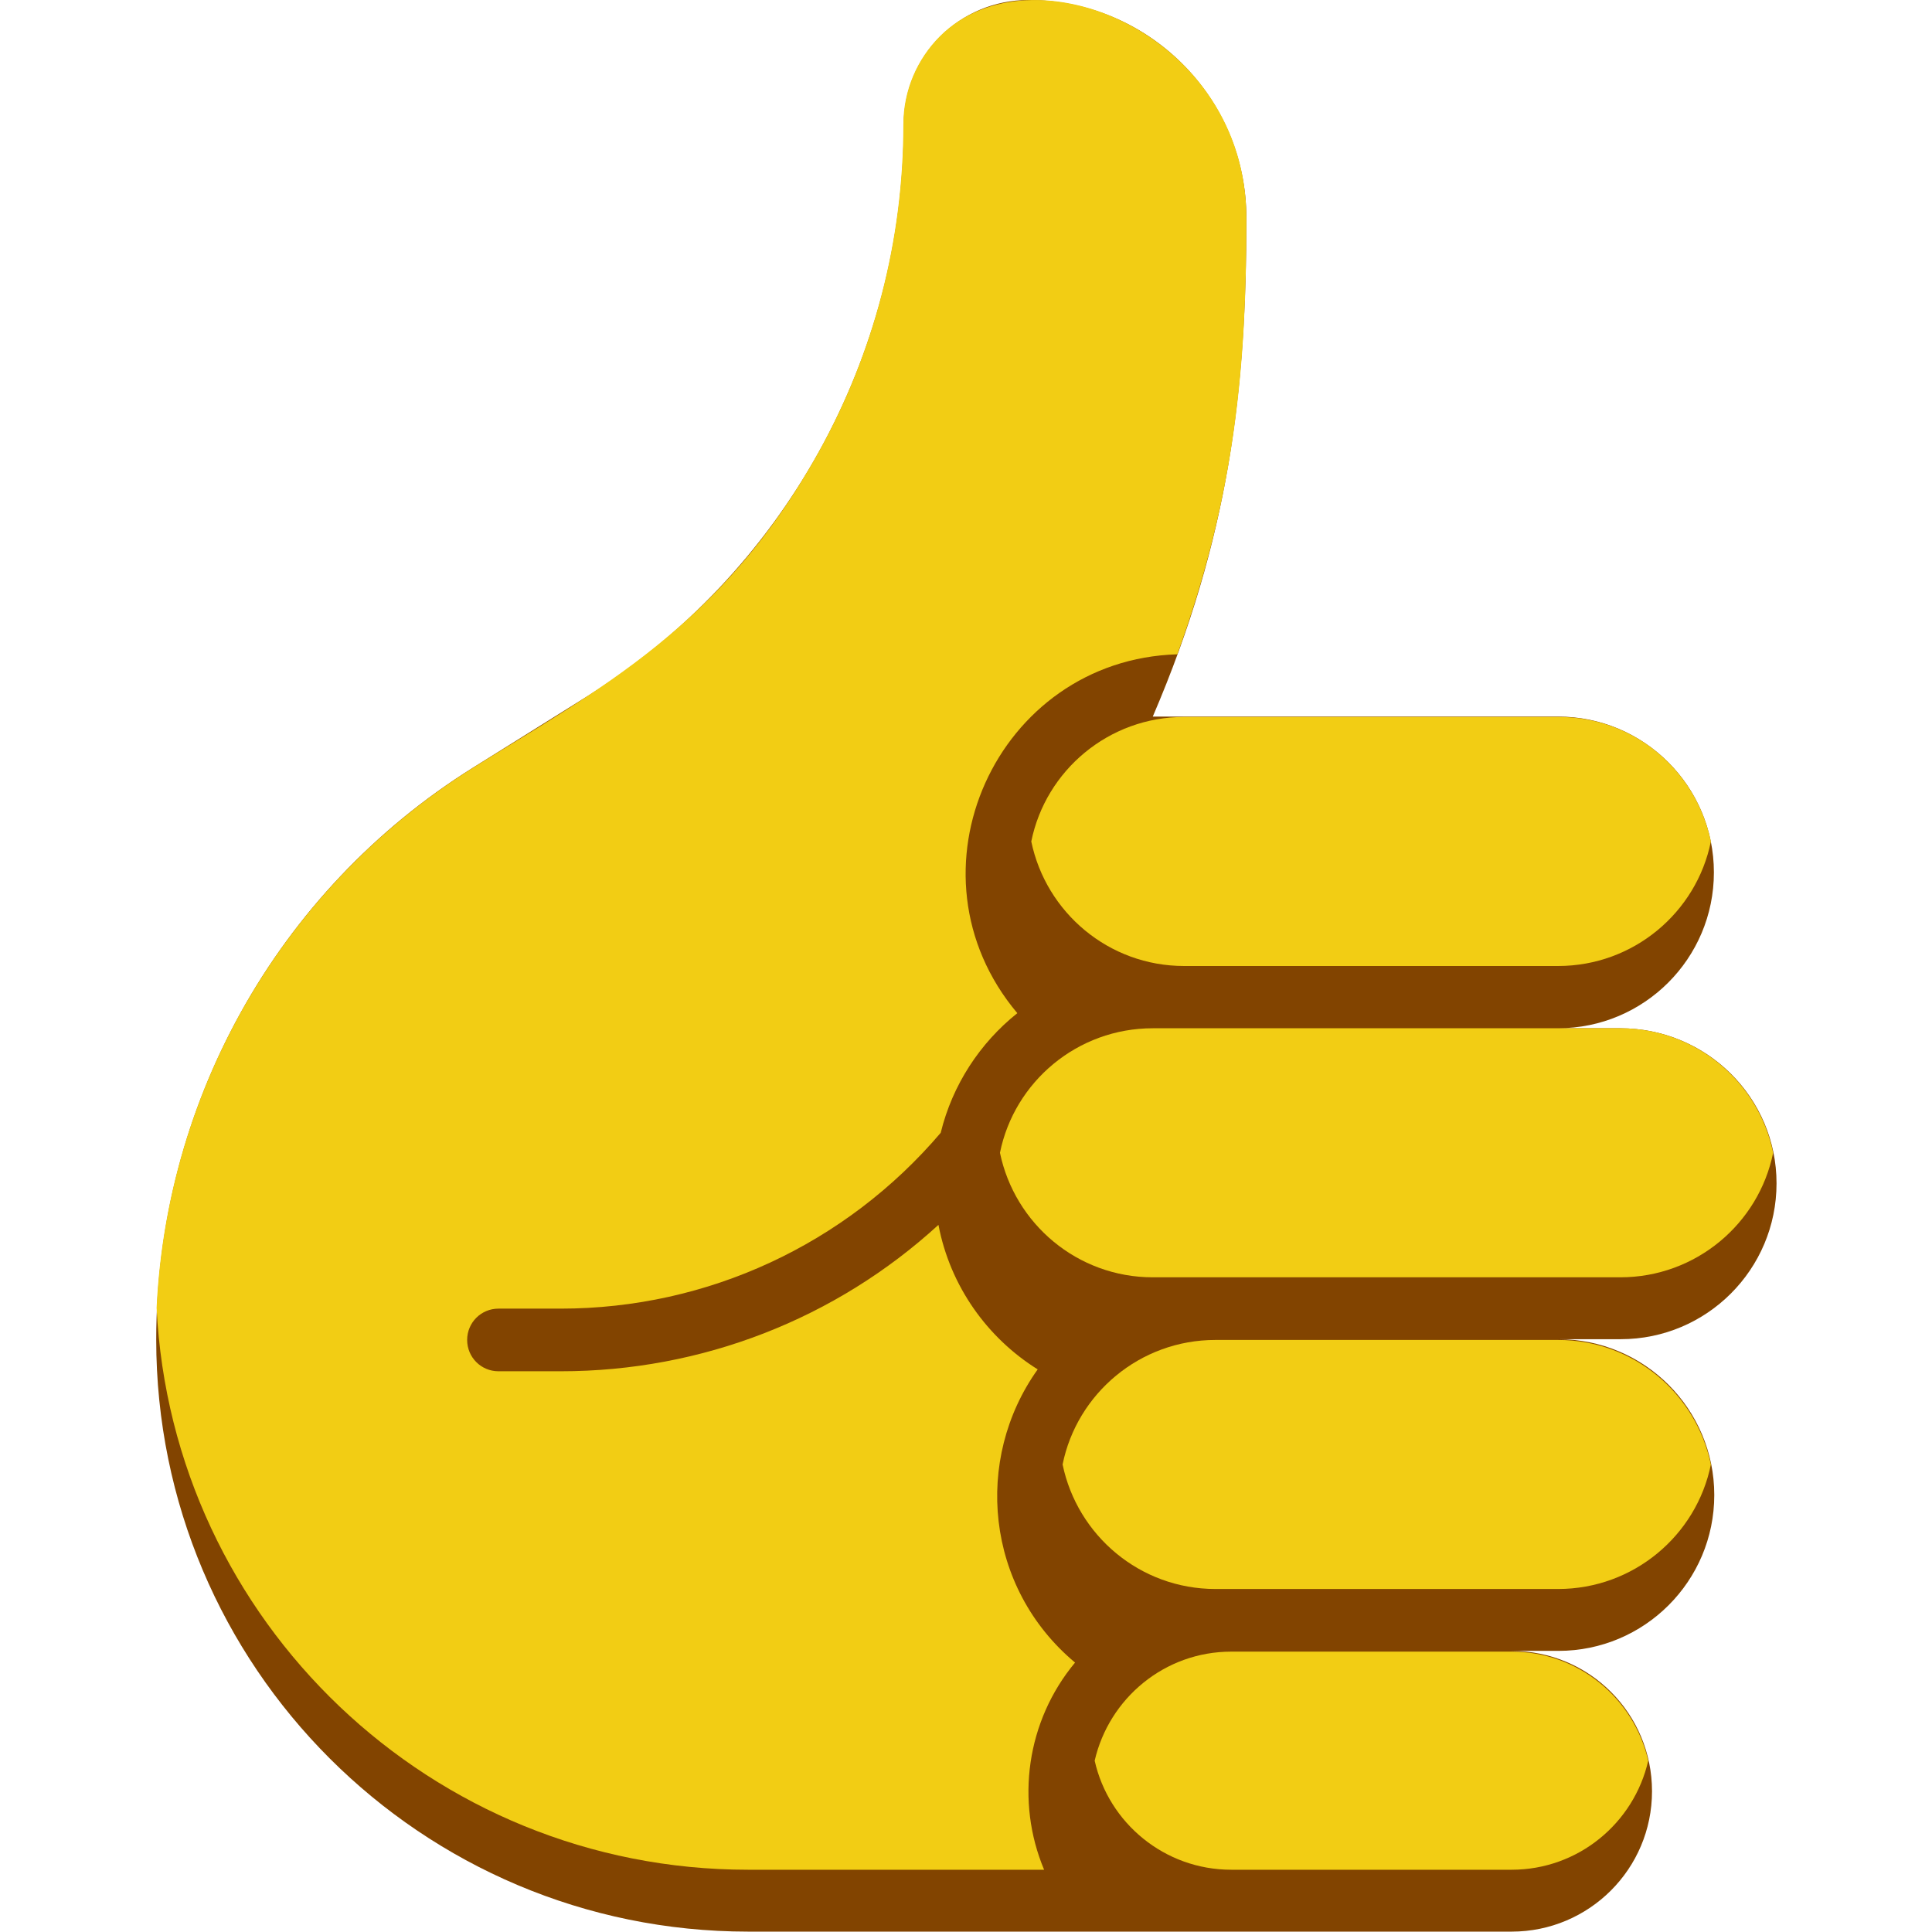 <?xml version="1.0" encoding="utf-8"?>
<!-- Generator: Adobe Illustrator 24.0.3, SVG Export Plug-In . SVG Version: 6.00 Build 0)  -->
<svg version="1.1" id="Layer_1" xmlns="http://www.w3.org/2000/svg" xmlns:xlink="http://www.w3.org/1999/xlink" x="0px" y="0px"
	 viewBox="0 0 512 512" style="enable-background:new 0 0 512 512;" xml:space="preserve">
<style type="text/css">
	.st0{fill:#824400;}
	.st1{fill:#F2CD14;}
</style>
<path class="st0" d="M429.4,272.5h-16.5c22.8,0,41.3-18.5,41.3-41.3s-18.5-41.3-41.3-41.3c-0.1,0-108.3,0-107.4,0
	c20.3-47.3,24.8-86.7,24.8-132.1C330.3,26,304.5,0,272.5,0c-18.2,0-33,14.8-33,33c0,61.6-31.8,118.9-84,151.6l-30.1,18.8
	c-52.3,32.7-84,90-84,151.6c0,86.7,70.2,156.9,156.9,156.9h202.3c20.5,0,37.2-16.6,37.2-37.2s-16.6-37.2-37.2-37.2h12.4
	c22.8,0,41.3-18.5,41.3-41.3c0-22.8-18.5-41.3-41.3-41.3h16.5c22.8,0,41.3-18.5,41.3-41.3S452.2,272.5,429.4,272.5z"/>
<g>
	<path class="st1" d="M330.3,57.8c0,38.3-2.7,72.6-18.3,115.6c-47.9,1.4-73.7,57.9-42.4,95.1c-9.9,7.9-17.2,19-20.3,31.7
		c-25.2,29.6-61.8,46.6-100.7,46.6h-16.5c-4.6,0-8.3,3.7-8.3,8.3s3.7,8.3,8.3,8.3h16.5c37.4,0,72.9-13.9,100.1-38.8
		c3.1,16.3,13,30,26.3,38.3c-17,23.8-13.9,57.8,9.9,77.7c-12.9,15.5-15.8,36.8-8.2,54.9h-78.5c-83.8,0-152.6-65.8-156.7-148.9
		c2.8-58.4,34-111.9,83.8-143.1c32.9-20.6,66-37.4,91.7-83.8c14.5-26.1,22.4-55.9,22.4-86.7c0-9.1,3.7-17.4,9.7-23.4
		C273.4-14.6,330.3,9,330.3,57.8L330.3,57.8z"/>
	<path class="st1" d="M453.4,223c-3.8,18.8-20.5,33-40.5,33h-99.1c-20,0-36.6-14.2-40.5-33c3.8-18.8,20.5-33,40.5-33h99.1
		C432.9,189.9,449.5,204.1,453.4,223z"/>
	<path class="st1" d="M469.9,305.5c-3.8,18.8-20.5,33-40.5,33H305.5c-20,0-36.6-14.2-40.5-33c3.8-18.8,20.5-33,40.5-33h123.9
		C449.4,272.5,466.1,286.7,469.9,305.5z"/>
	<path class="st1" d="M453.4,388.1c-3.8,18.8-20.5,33-40.5,33h-90.8c-20,0-36.6-14.2-40.5-33c3.8-18.8,20.5-33,40.5-33h90.8
		C432.9,355.1,449.5,369.3,453.4,388.1z"/>
	<path class="st1" d="M436.8,466.6c-3.8,16.6-18.6,28.9-36.2,28.9h-74.3c-17.7,0-32.5-12.4-36.2-28.9c3.8-16.5,18.5-28.9,36.2-28.9
		h74.3C418.2,437.7,433,450,436.8,466.6z"/>
</g>
</svg>
